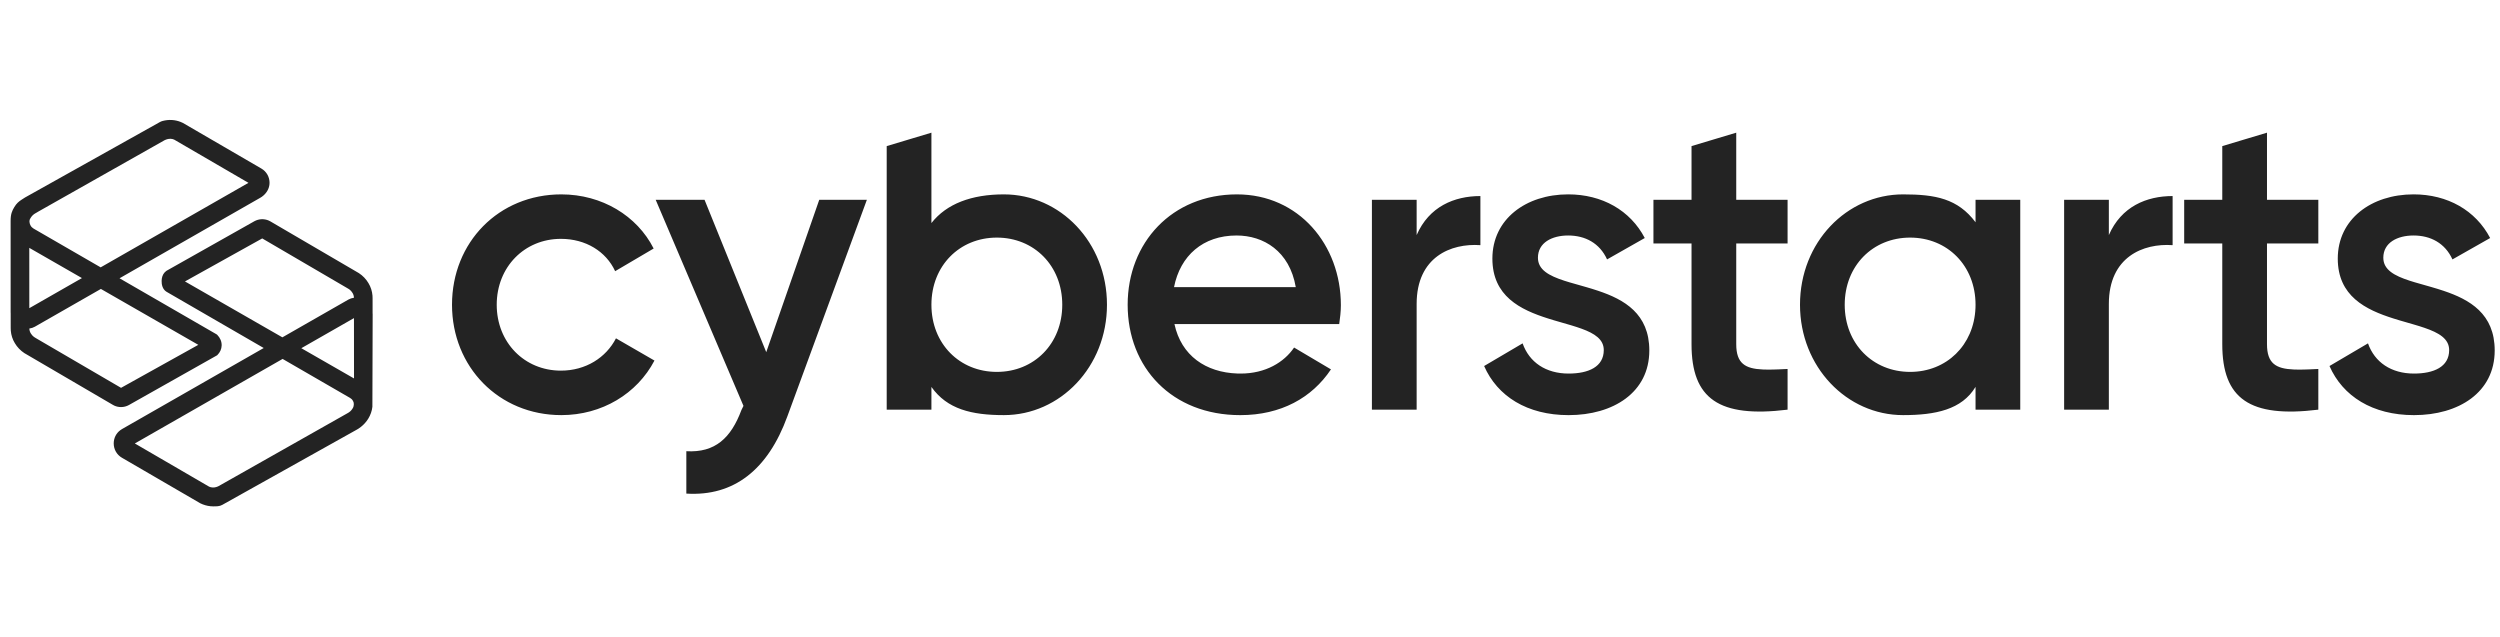 <svg width="157" height="40" viewBox="0 0 157 40" fill="none" xmlns="http://www.w3.org/2000/svg">
<g clip-path="url(#clip0_737_4188)">
<path fill-rule="evenodd" clip-rule="evenodd" d="M28.386 19.138C28.386 15.211 31.324 12.207 35.251 12.207C37.799 12.207 40.009 13.55 41.049 15.607L38.631 17.03C38.059 15.791 36.785 15 35.225 15C32.937 15 31.194 16.766 31.194 19.138C31.194 21.51 32.937 23.276 35.225 23.276C36.785 23.276 38.059 22.459 38.683 21.247L41.1 22.643C40.009 24.726 37.799 26.069 35.251 26.069C31.324 26.069 28.386 23.039 28.386 19.138ZM54.439 12.549L49.446 26.149C48.224 29.496 46.092 31.183 43.102 30.998V28.336C44.922 28.442 45.91 27.493 46.56 25.754L46.69 25.49L41.178 12.549H44.246L48.12 22.116L51.448 12.549H54.439ZM66.71 19.138C66.71 16.687 64.942 14.921 62.602 14.921C60.262 14.921 58.493 16.687 58.493 19.138C58.493 21.589 60.262 23.355 62.602 23.355C64.942 23.355 66.71 21.589 66.71 19.138ZM69.518 19.138C69.518 23.039 66.58 26.069 63.043 26.069C61.015 26.069 59.481 25.697 58.493 24.3V25.727H55.685V9.176L58.493 8.332V14.008C59.44 12.797 61.015 12.207 63.043 12.207C66.58 12.207 69.518 15.211 69.518 19.138ZM81.374 18.031C80.984 15.764 79.346 14.789 77.656 14.789C75.549 14.789 74.119 16.054 73.729 18.031H81.374ZM77.916 23.46C79.476 23.46 80.646 22.749 81.269 21.826L83.584 23.197C82.387 24.989 80.437 26.07 77.889 26.07C73.599 26.07 70.817 23.091 70.817 19.138C70.817 15.237 73.599 12.207 77.681 12.207C81.555 12.207 84.207 15.369 84.207 19.164C84.207 19.559 84.156 19.981 84.103 20.35H73.755C74.182 22.338 75.727 23.389 77.709 23.457L77.916 23.46ZM92.969 12.312V15.396C91.123 15.264 88.965 16.134 88.965 19.086V25.727H86.156V12.549H88.965V14.763C89.745 12.971 91.331 12.312 92.969 12.312ZM103.577 22.011C103.577 24.646 101.314 26.07 98.507 26.07C95.906 26.07 94.034 24.884 93.203 22.986L95.62 21.563C96.036 22.749 97.076 23.46 98.507 23.46C99.754 23.46 100.717 23.039 100.717 21.985C100.717 21.314 100.146 20.943 99.33 20.645L99.013 20.536L98.678 20.431L97.594 20.116L97.22 20.001C95.471 19.448 93.722 18.598 93.722 16.239C93.722 13.762 95.829 12.206 98.48 12.206C100.613 12.206 102.381 13.208 103.291 14.948L100.924 16.291C100.457 15.264 99.547 14.789 98.48 14.789C97.466 14.789 96.582 15.237 96.582 16.186C96.582 16.944 97.28 17.317 98.234 17.628L98.561 17.729L99.621 18.032L99.988 18.141L100.355 18.259C102.007 18.811 103.577 19.701 103.577 22.011ZM109.036 15.29V21.616C109.036 22.828 109.601 23.155 110.709 23.204L111.011 23.211L111.337 23.208L111.688 23.197L112.26 23.171V25.727C107.944 26.255 106.228 25.042 106.228 21.616V15.29H103.836V12.549H106.228V9.175L109.036 8.332V12.549H112.26V15.29H109.036ZM124.064 19.138C124.064 16.687 122.296 14.921 119.956 14.921C117.616 14.921 115.848 16.687 115.848 19.138C115.848 21.589 117.616 23.355 119.956 23.355C122.233 23.355 123.968 21.683 124.06 19.335L124.064 19.138ZM126.872 12.549V25.727H124.064V24.295C123.205 25.727 121.542 26.069 119.514 26.069C115.978 26.069 113.04 23.039 113.04 19.138C113.04 15.211 115.978 12.207 119.514 12.207C121.542 12.207 122.947 12.47 124.064 13.958V12.549H126.872ZM136.44 12.312V15.396C134.594 15.264 132.436 16.134 132.436 19.086V25.727H129.627V12.549H132.436V14.763C133.216 12.971 134.802 12.312 136.44 12.312ZM142.367 15.29V21.616C142.367 22.828 142.931 23.155 144.04 23.204L144.342 23.211L144.668 23.208L145.019 23.197L145.591 23.171V25.727C141.275 26.255 139.559 25.042 139.559 21.616V15.29H137.167V12.549H139.559V9.175L142.367 8.332V12.549H145.591V15.29H142.367ZM156.667 22.011C156.667 24.646 154.404 26.07 151.597 26.07C148.996 26.07 147.124 24.884 146.292 22.986L148.71 21.563C149.126 22.749 150.166 23.46 151.597 23.46C152.844 23.46 153.807 23.039 153.807 21.985C153.807 21.273 153.162 20.898 152.264 20.59L151.938 20.483L151.594 20.38L150.684 20.116L150.31 20.001C148.561 19.448 146.812 18.598 146.812 16.239C146.812 13.762 148.919 12.206 151.57 12.206C153.703 12.206 155.471 13.208 156.381 14.948L154.014 16.291C153.547 15.264 152.637 14.789 151.57 14.789C150.556 14.789 149.672 15.237 149.672 16.186C149.672 16.944 150.37 17.317 151.324 17.628L151.651 17.729L152.711 18.032L153.077 18.141L153.445 18.259C155.097 18.811 156.667 19.701 156.667 22.011ZM15.978 13.892C16.254 13.74 16.587 13.726 16.873 13.849L16.978 13.902L22.538 17.152C22.784 17.313 22.991 17.529 23.139 17.78C23.282 18.015 23.369 18.282 23.392 18.561L23.398 18.73L23.399 19.687L23.403 19.714L23.386 25.547C23.357 25.807 23.268 26.064 23.125 26.295C23.005 26.49 22.849 26.665 22.668 26.806L22.506 26.923L22.399 26.986L13.957 31.707C13.787 31.804 13.581 31.8 13.395 31.8C13.17 31.8 12.944 31.757 12.734 31.675L12.579 31.607L7.655 28.745C7.333 28.557 7.141 28.22 7.141 27.843C7.142 27.509 7.296 27.207 7.557 27.015L7.66 26.947L16.562 21.855L10.504 18.35L10.428 18.304C10.211 18.152 10.143 17.877 10.15 17.635C10.155 17.444 10.208 17.245 10.344 17.102L10.438 17.02L10.459 17.004L15.978 13.892ZM17.748 22.54L8.467 27.849L13.129 30.56C13.255 30.622 13.42 30.633 13.573 30.589L13.664 30.557L13.73 30.527L21.835 25.943C21.959 25.878 22.062 25.782 22.134 25.665L22.178 25.588C22.197 25.549 22.21 25.501 22.219 25.408C22.219 25.254 22.191 25.221 22.156 25.159C22.113 25.081 22.051 25.031 21.981 24.988L17.748 22.54ZM10.216 7.595C10.605 7.495 10.987 7.517 11.34 7.656L11.49 7.722L16.416 10.586C16.738 10.774 16.93 11.112 16.928 11.49C16.926 11.841 16.727 12.158 16.443 12.358L16.345 12.42L7.507 17.476L13.6 20.995C13.616 21.004 13.628 21.014 13.641 21.026C13.829 21.218 13.927 21.454 13.92 21.695C13.914 21.919 13.821 22.127 13.652 22.295L13.631 22.314L8.092 25.438C7.944 25.52 7.774 25.564 7.601 25.564C7.456 25.564 7.315 25.534 7.185 25.476L7.091 25.427L1.526 22.173C1.282 22.012 1.077 21.797 0.931 21.549C0.787 21.314 0.701 21.047 0.678 20.768L0.672 20.6L0.671 19.647L0.668 19.632L0.667 13.866C0.667 13.436 0.762 13.233 0.901 13.002C1.038 12.772 1.188 12.65 1.353 12.543L1.576 12.4L10.027 7.673C10.086 7.639 10.15 7.612 10.216 7.595ZM6.336 18.145L2.188 20.518C2.087 20.575 1.971 20.614 1.843 20.632C1.846 20.74 1.877 20.843 1.931 20.932C1.983 21.02 2.047 21.093 2.123 21.151L2.202 21.203L2.319 21.273L7.602 24.356L12.454 21.656L6.336 18.145ZM22.229 19.977L18.923 21.867L22.232 23.766L22.229 19.977ZM16.468 14.973L11.616 17.674L17.734 21.185L21.882 18.812C21.984 18.754 22.098 18.717 22.227 18.698C22.224 18.59 22.194 18.487 22.139 18.398C22.087 18.31 22.023 18.237 21.947 18.18L21.868 18.129L16.468 14.973ZM1.839 15.565L1.841 19.354L5.146 17.463L1.839 15.565ZM10.941 8.77C10.814 8.709 10.65 8.7 10.496 8.743L10.405 8.775L10.336 8.805L2.362 13.312L2.348 13.323L2.234 13.388C2.111 13.454 2.008 13.55 1.935 13.667C1.891 13.738 1.85 13.777 1.85 13.928C1.856 14.025 1.887 14.104 1.921 14.165C1.964 14.244 2.022 14.297 2.089 14.342L2.16 14.385L6.322 16.79L15.603 11.482L10.941 8.77Z" fill="#232323"/>
</g>
<defs>
<clipPath id="clip0_737_4188">
<rect width="156" height="43.333" fill="white" transform="translate(0.667 -2)"/>
</clipPath>
</defs>
</svg>
